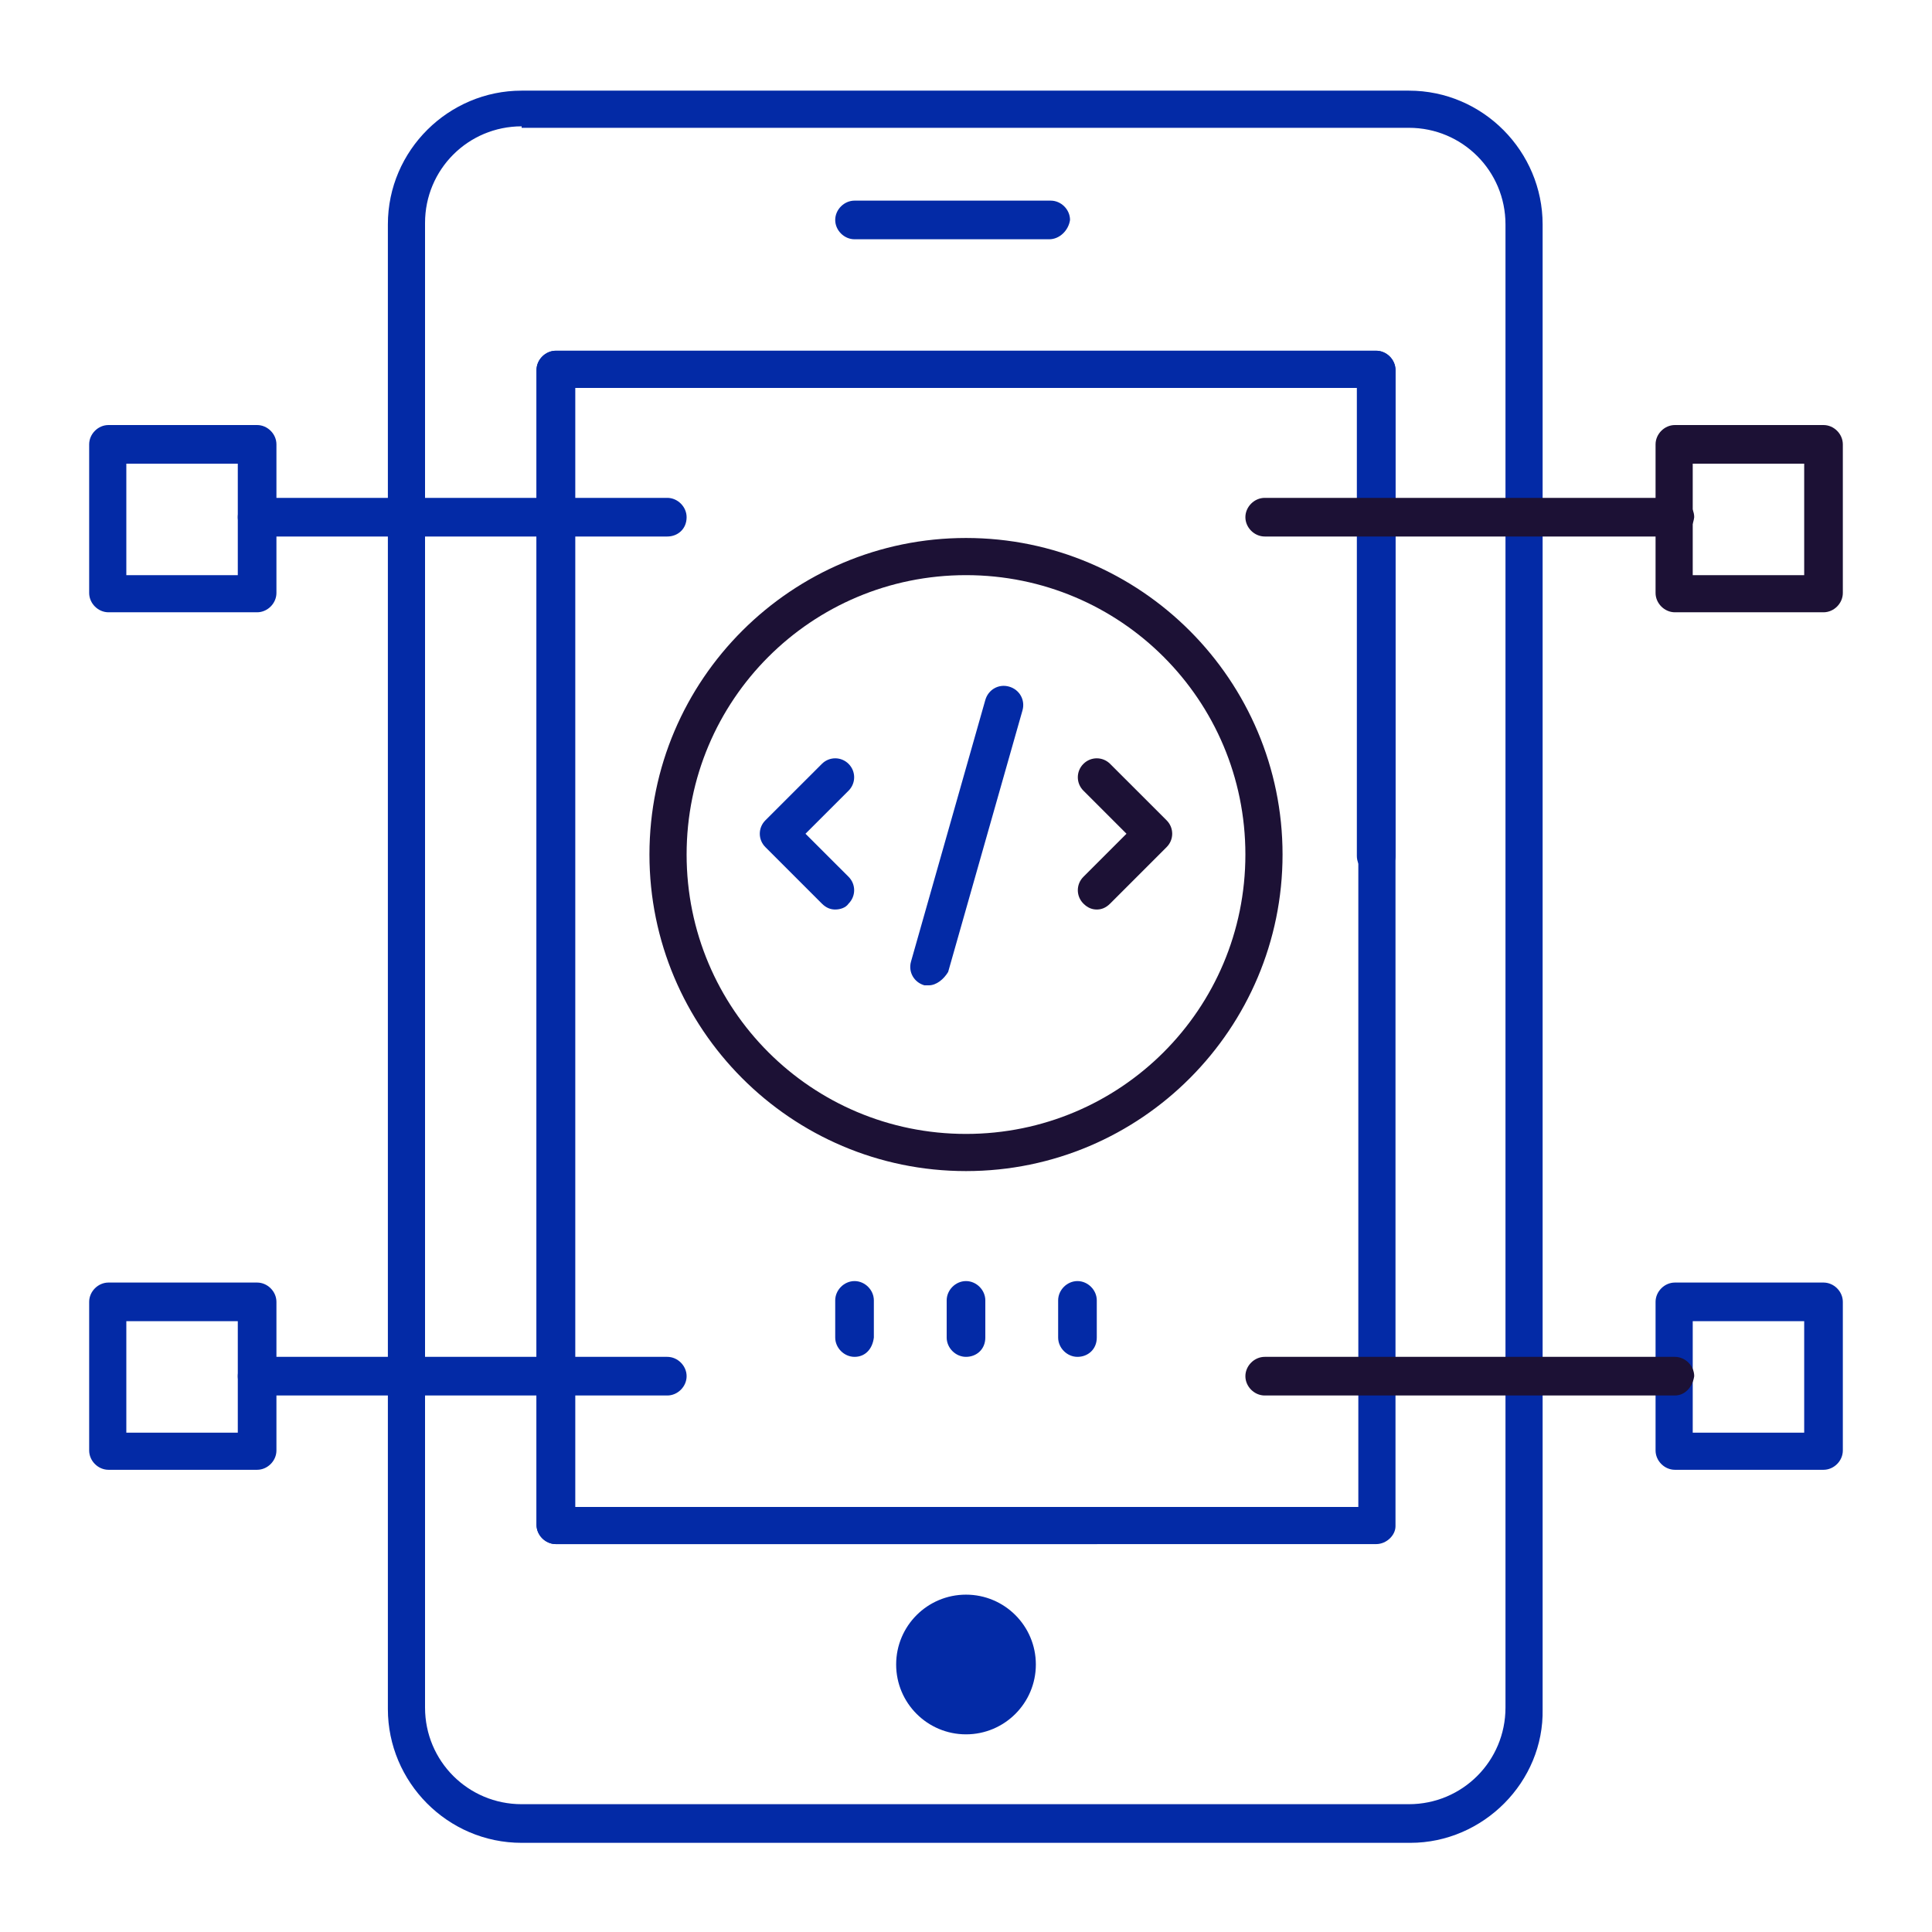 <svg width="72" height="72" viewBox="0 0 72 72" fill="none" xmlns="http://www.w3.org/2000/svg">
<path d="M39.102 8.917H31.846C31.459 8.917 31.126 8.585 31.126 8.197C31.126 7.809 31.459 7.477 31.846 7.477H39.157C39.545 7.477 39.877 7.809 39.877 8.197C39.822 8.585 39.489 8.917 39.102 8.917Z" fill="#032AA6"/>
<path d="M40.874 57.544H20.714C20.326 57.544 19.994 57.212 19.994 56.825V13.791C19.994 13.403 20.326 13.071 20.714 13.071H51.286C51.674 13.071 52.006 13.403 52.006 13.791V31.901C52.006 32.289 51.674 32.621 51.286 32.621C50.898 32.621 50.566 32.289 50.566 31.901V14.455H21.434V56.16H40.929C41.317 56.16 41.649 56.492 41.649 56.88C41.649 57.268 41.261 57.544 40.874 57.544Z" fill="#032AA6"/>
<path d="M52.56 68.677H19.44C16.671 68.677 14.455 66.406 14.455 63.692V8.363C14.455 5.594 16.726 3.378 19.44 3.378H52.505C55.274 3.378 57.489 5.649 57.489 8.363V63.692C57.545 66.406 55.274 68.677 52.56 68.677ZM19.44 4.708C17.446 4.708 15.84 6.314 15.84 8.308V63.637C15.84 65.631 17.446 67.237 19.44 67.237H52.505C54.498 67.237 56.105 65.631 56.105 63.637V8.363C56.105 6.369 54.498 4.763 52.505 4.763H19.44V4.708Z" fill="#032AA6"/>
<path d="M51.286 57.544H20.714C20.326 57.544 19.994 57.212 19.994 56.825V13.791C19.994 13.403 20.326 13.071 20.714 13.071H51.286C51.674 13.071 52.006 13.403 52.006 13.791V56.88C52.006 57.212 51.674 57.544 51.286 57.544ZM21.434 56.16H50.621V14.455H21.434V56.16Z" fill="#032AA6"/>
<path d="M9.582 22.818H4.043C3.655 22.818 3.323 22.486 3.323 22.098V16.56C3.323 16.172 3.655 15.84 4.043 15.84H9.582C9.969 15.84 10.302 16.172 10.302 16.56V22.098C10.302 22.486 9.969 22.818 9.582 22.818ZM4.708 21.434H8.862V17.28H4.708V21.434Z" fill="#032AA6"/>
<path d="M24.868 19.994H9.582C9.194 19.994 8.862 19.662 8.862 19.274C8.862 18.886 9.194 18.554 9.582 18.554H24.868C25.255 18.554 25.588 18.886 25.588 19.274C25.588 19.717 25.255 19.994 24.868 19.994Z" fill="#032AA6"/>
<path d="M9.582 54.775H4.043C3.655 54.775 3.323 54.443 3.323 54.055V48.517C3.323 48.129 3.655 47.797 4.043 47.797H9.582C9.969 47.797 10.302 48.129 10.302 48.517V54.055C10.302 54.443 9.969 54.775 9.582 54.775ZM4.708 53.391H8.862V49.237H4.708V53.391Z" fill="#032AA6"/>
<path d="M24.868 52.006H9.582C9.194 52.006 8.862 51.674 8.862 51.286C8.862 50.898 9.194 50.566 9.582 50.566H24.868C25.255 50.566 25.588 50.898 25.588 51.286C25.588 51.674 25.255 52.006 24.868 52.006Z" fill="#032AA6"/>
<path d="M67.957 54.775H62.418C62.031 54.775 61.698 54.443 61.698 54.055V48.517C61.698 48.129 62.031 47.797 62.418 47.797H67.957C68.345 47.797 68.677 48.129 68.677 48.517V54.055C68.677 54.443 68.345 54.775 67.957 54.775ZM63.083 53.391H67.237V49.237H63.083V53.391Z" fill="#032AA6"/>
<path d="M62.418 52.006H47.132C46.745 52.006 46.412 51.674 46.412 51.286C46.412 50.898 46.745 50.566 47.132 50.566H62.418C62.806 50.566 63.138 50.898 63.138 51.286C63.083 51.674 62.806 52.006 62.418 52.006Z" fill="#1C1135"/>
<path d="M67.957 22.818H62.418C62.031 22.818 61.698 22.486 61.698 22.098V16.56C61.698 16.172 62.031 15.84 62.418 15.84H67.957C68.345 15.84 68.677 16.172 68.677 16.56V22.098C68.677 22.486 68.345 22.818 67.957 22.818ZM63.083 21.434H67.237V17.28H63.083V21.434Z" fill="#1C1135"/>
<path d="M62.418 19.994H47.132C46.745 19.994 46.412 19.662 46.412 19.274C46.412 18.886 46.745 18.554 47.132 18.554H62.418C62.806 18.554 63.138 18.886 63.138 19.274C63.083 19.717 62.806 19.994 62.418 19.994Z" fill="#1C1135"/>
<path d="M36 43.643C29.465 43.643 24.203 38.326 24.203 31.846C24.203 25.311 29.52 20.049 36 20.049C42.535 20.049 47.797 25.366 47.797 31.846C47.797 38.326 42.535 43.643 36 43.643ZM36 21.434C30.24 21.434 25.588 26.086 25.588 31.846C25.588 37.606 30.24 42.258 36 42.258C41.76 42.258 46.412 37.606 46.412 31.846C46.412 26.086 41.76 21.434 36 21.434Z" fill="#1C1135"/>
<path d="M40.874 33.895C40.708 33.895 40.541 33.84 40.375 33.674C40.098 33.397 40.098 32.954 40.375 32.677L41.981 31.071L40.375 29.465C40.098 29.188 40.098 28.745 40.375 28.468C40.652 28.191 41.095 28.191 41.372 28.468L43.477 30.572C43.754 30.849 43.754 31.292 43.477 31.569L41.372 33.674C41.206 33.84 41.04 33.895 40.874 33.895Z" fill="#1C1135"/>
<path d="M31.126 33.895C30.96 33.895 30.794 33.84 30.628 33.674L28.523 31.569C28.246 31.292 28.246 30.849 28.523 30.572L30.628 28.468C30.905 28.191 31.348 28.191 31.625 28.468C31.901 28.745 31.901 29.188 31.625 29.465L30.018 31.071L31.625 32.677C31.901 32.954 31.901 33.397 31.625 33.674C31.514 33.84 31.292 33.895 31.126 33.895Z" fill="#032AA6"/>
<path d="M34.615 36.72C34.56 36.72 34.505 36.72 34.449 36.72C34.062 36.609 33.84 36.221 33.951 35.834L36.72 26.086C36.831 25.698 37.218 25.477 37.606 25.588C37.994 25.698 38.215 26.086 38.105 26.474L35.335 36.221C35.169 36.498 34.892 36.72 34.615 36.72Z" fill="#032AA6"/>
<path d="M40.154 50.566C39.766 50.566 39.434 50.234 39.434 49.846V48.462C39.434 48.074 39.766 47.742 40.154 47.742C40.541 47.742 40.874 48.074 40.874 48.462V49.846C40.874 50.289 40.541 50.566 40.154 50.566Z" fill="#032AA6"/>
<path d="M36 50.566C35.612 50.566 35.28 50.234 35.28 49.846V48.462C35.28 48.074 35.612 47.742 36 47.742C36.388 47.742 36.72 48.074 36.72 48.462V49.846C36.72 50.289 36.388 50.566 36 50.566Z" fill="#032AA6"/>
<path d="M31.846 50.566C31.459 50.566 31.126 50.234 31.126 49.846V48.462C31.126 48.074 31.459 47.742 31.846 47.742C32.234 47.742 32.566 48.074 32.566 48.462V49.846C32.511 50.289 32.234 50.566 31.846 50.566Z" fill="#032AA6"/>
<path d="M36 64.634C37.438 64.634 38.603 63.468 38.603 62.031C38.603 60.593 37.438 59.428 36 59.428C34.562 59.428 33.397 60.593 33.397 62.031C33.397 63.468 34.562 64.634 36 64.634Z" fill="#032AA6"/>
</svg>
